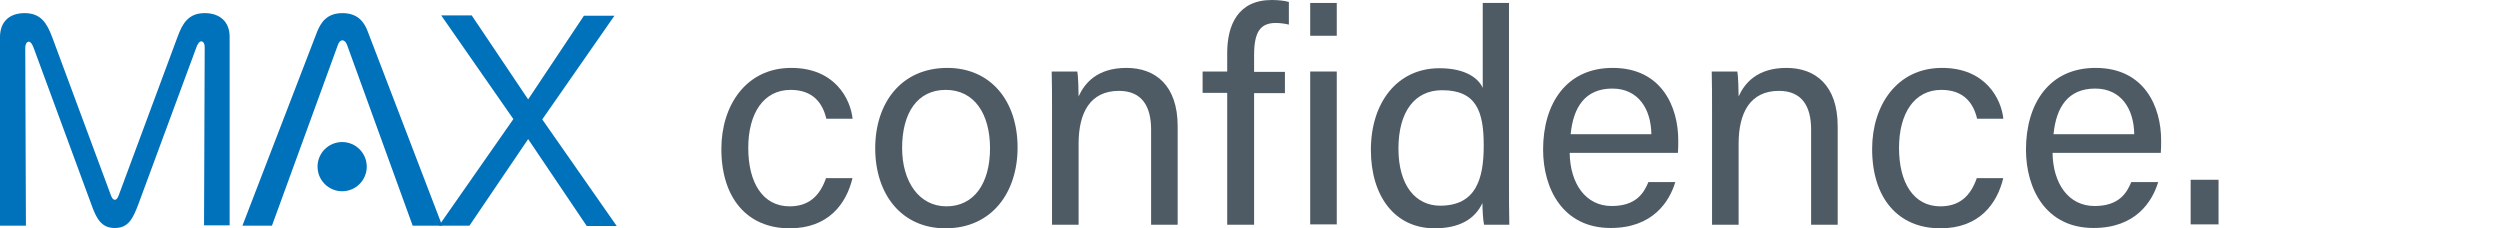<?xml version="1.0" encoding="utf-8"?>
<!-- Generator: Adobe Illustrator 27.2.0, SVG Export Plug-In . SVG Version: 6.00 Build 0)  -->
<svg version="1.1" id="Layer_1" xmlns="http://www.w3.org/2000/svg" xmlns:xlink="http://www.w3.org/1999/xlink" x="0px" y="0px"
	 viewBox="0 0 762.1 69.5" style="enable-background:new 0 0 762.1 69.5;" xml:space="preserve">
<style type="text/css">
	.st0{fill:#0071BB;}
	.st1{fill:#4F5B64;}
</style>
<g>
	<g>
		<path class="st0" d="M105.8,13.7c-0.3-0.8-0.8-1.4-1.4-1.4c-0.6,0-1.1,0.5-1.4,1.4L82.9,68.8h-9L96.7,9.6C97.8,7,99.5,4,104.4,4
			c4.8,0,6.7,2.9,7.7,5.6l22.7,59.2h-9L105.8,13.7z"/>
		<path class="st0" d="M42.2,62.2c-1.7,4.5-3.1,7.3-7.2,7.3s-5.6-2.8-7.2-7.3L10.3,14.7c-0.3-0.9-0.9-2-1.5-2
			c-0.7,0-1.1,0.9-1.1,1.8l0.2,54.3H0V11.3C0,6.6,2.9,4,7.5,4c5,0,6.8,3.1,8.4,7.3l17.6,47.4c0.4,1.2,0.8,2.2,1.5,2.2
			c0.7,0,1.1-1,1.5-2.2l17.6-47.4C55.6,7.2,57.4,4,62.4,4c4.6,0,7.6,2.6,7.6,7.2v57.5h-7.8l0.2-54.3c0-1.6-0.8-1.8-1.1-1.8
			c-0.6,0-1.2,1.1-1.5,2L42.2,62.2z"/>
		<path class="st0" d="M178.8,68.8L161,42.4l-17.9,26.4h-9.3l22.7-32.5l-22-31.6h9.3L161,30.3L178,4.8h9.3l-22,31.6l22.7,32.5H178.8
			z"/>
		<circle class="st0" cx="104.3" cy="50.8" r="7.5"/>
	</g>
</g>
<g>
	<path class="st1" d="M259.9,54.2c-1.9,8-7.4,15.4-19.2,15.4c-12.9,0-20.8-9.2-20.8-24.2c0-13.2,7.5-24.7,21.3-24.7
		c13.4,0,18.1,9.6,18.7,15.5h-8c-1.1-4.7-4-8.8-10.9-8.8c-8.2,0-12.9,7.1-12.9,17.7c0,10.7,4.5,17.8,12.6,17.8
		c5.8,0,9.2-3.1,11.1-8.6H259.9z"/>
	<path class="st1" d="M310.2,45c0,13.5-7.7,24.6-22,24.6c-13.3,0-21.4-10.3-21.4-24.4c0-13.8,7.9-24.5,22-24.5
		C301.7,20.7,310.2,30.4,310.2,45z M275,45.1c0,10.3,5.2,17.8,13.5,17.8c8.5,0,13.3-7.1,13.3-17.7c0-10.5-4.8-17.8-13.5-17.8
		S275,34.5,275,45.1z"/>
	<path class="st1" d="M320.7,33.6c0-4,0-8.2-0.1-11.8h7.8c0.3,1.4,0.4,6.3,0.4,7.6c1.8-4,5.6-8.7,14.6-8.7c8.8,0,15.6,5.3,15.6,17.8
		v30h-8.1v-29c0-7.1-2.8-11.8-9.8-11.8c-8.8,0-12.3,6.7-12.3,16.1v24.7h-8.1V33.6z"/>
	<path class="st1" d="M374.1,68.4V28.3h-7.5v-6.5h7.5v-5.6c0-8.6,3.3-16.2,13.6-16.2c1.7,0,4,0.2,5.2,0.6v6.9
		c-1.1-0.3-2.9-0.5-4-0.5c-4.8,0-6.6,2.9-6.6,9.8v5.1h9.4v6.5h-9.4v40.1H374.1z"/>
	<path class="st1" d="M399.4,10.9v-10h8.1v10H399.4z M399.4,21.8h8.1v46.6h-8.1V21.8z"/>
	<path class="st1" d="M460,0.9v54.4c0,4.3,0,8.6,0.1,13.2h-7.7c-0.3-1.2-0.5-4.8-0.5-6.6c-2.3,4.9-7,7.7-14.6,7.7
		c-12.1,0-19.4-9.8-19.4-23.9c0-14.4,8-24.9,20.9-24.9c8.3,0,12,3.3,13.2,6V0.9H460z M439,62.7c10.9,0,13.3-8.1,13.3-18.3
		c0-10.4-2.2-16.9-12.7-16.9c-8.3,0-13.3,6.5-13.3,17.8C426.3,56.6,431.6,62.7,439,62.7z"/>
	<path class="st1" d="M478.5,46.5c0.1,9.5,4.9,16.3,12.8,16.3c7.4,0,9.8-3.9,11.2-7.3h8.2c-1.8,6-6.9,14-19.7,14
		c-14.6,0-20.6-12-20.6-23.9c0-13.9,7-24.9,21.2-24.9c15.1,0,20,12.1,20,22c0,1.5,0,2.7-0.1,3.9H478.5z M503.4,40.9
		c-0.1-7.7-4-13.9-11.9-13.9c-8.3,0-11.9,5.7-12.7,13.9H503.4z"/>
	<path class="st1" d="M521.9,33.6c0-4,0-8.2-0.1-11.8h7.8c0.3,1.4,0.4,6.3,0.4,7.6c1.8-4,5.6-8.7,14.6-8.7c8.8,0,15.6,5.3,15.6,17.8
		v30h-8.1v-29c0-7.1-2.8-11.8-9.8-11.8c-8.8,0-12.3,6.7-12.3,16.1v24.7h-8.1V33.6z"/>
	<path class="st1" d="M610.7,54.2c-1.9,8-7.4,15.4-19.2,15.4c-12.9,0-20.8-9.2-20.8-24.2c0-13.2,7.5-24.7,21.3-24.7
		c13.4,0,18.1,9.6,18.7,15.5h-8c-1.1-4.7-4-8.8-10.9-8.8c-8.2,0-12.9,7.1-12.9,17.7c0,10.7,4.5,17.8,12.6,17.8
		c5.8,0,9.2-3.1,11.1-8.6H610.7z"/>
	<path class="st1" d="M625.7,46.5c0.1,9.5,4.9,16.3,12.8,16.3c7.4,0,9.8-3.9,11.2-7.3h8.2c-1.8,6-6.9,14-19.7,14
		c-14.6,0-20.6-12-20.6-23.9c0-13.9,7-24.9,21.2-24.9c15.1,0,20,12.1,20,22c0,1.5,0,2.7-0.1,3.9H625.7z M650.6,40.9
		c-0.1-7.7-4-13.9-11.9-13.9c-8.3,0-11.9,5.7-12.7,13.9H650.6z"/>
	<path class="st1" d="M667.8,68.4V54.8h8.5v13.6H667.8z"/>
</g>
</svg>
